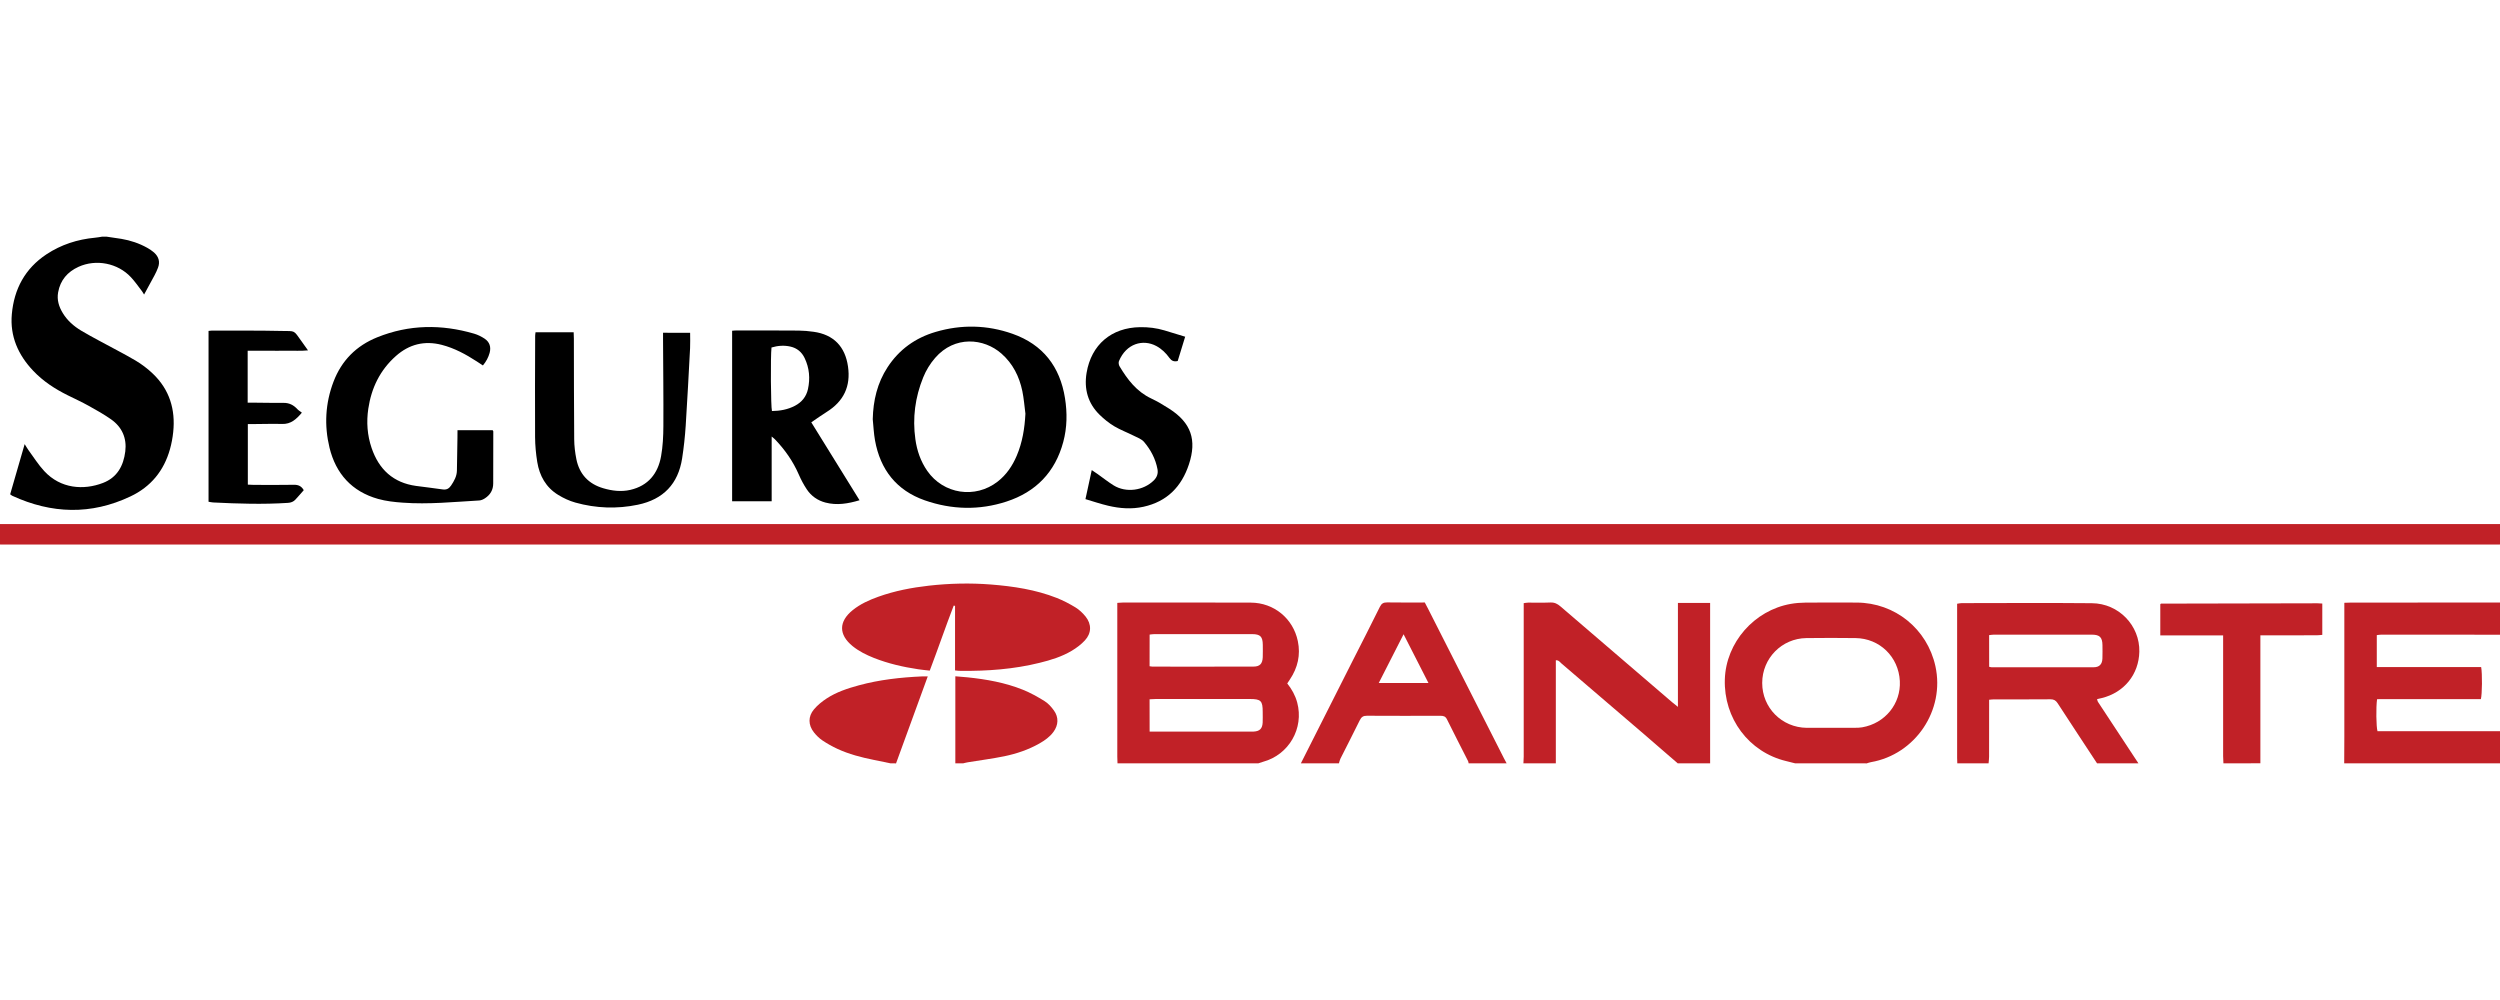 <?xml version="1.0" encoding="utf-8"?>
<!-- Generator: Adobe Illustrator 17.0.0, SVG Export Plug-In . SVG Version: 6.00 Build 0)  -->
<!DOCTYPE svg PUBLIC "-//W3C//DTD SVG 1.1//EN" "http://www.w3.org/Graphics/SVG/1.1/DTD/svg11.dtd">
<svg version="1.1" id="Capa_1" xmlns="http://www.w3.org/2000/svg" xmlns:xlink="http://www.w3.org/1999/xlink" x="0px" y="0px"
	 width="60px" height="24px" viewBox="0 0 60 24" enable-background="new 0 0 60 24" xml:space="preserve">
<g id="BANORTE">
	<g>
		<path fill="#C12127" d="M60.152,13.06c-0.053,0.003-0.107,0.008-0.16,0.008c-19.994,0-39.989,0-59.983,0
			c-0.053,0-0.107-0.005-0.16-0.008c0-0.161,0-0.322,0-0.483c20.101,0,40.203,0,60.304,0
			C60.152,12.738,60.152,12.899,60.152,13.06z"/>
		<path d="M2.559,5.68c0.119,0.018,0.238,0.033,0.356,0.053c0.217,0.037,0.425,0.106,0.618,0.214
			c0.058,0.033,0.115,0.07,0.165,0.114C3.808,6.16,3.846,6.283,3.792,6.425C3.769,6.487,3.74,6.548,3.709,6.607
			C3.632,6.753,3.552,6.896,3.458,7.069C3.438,7.037,3.422,7.007,3.401,6.98C3.317,6.87,3.237,6.755,3.143,6.654
			c-0.316-0.34-0.837-0.442-1.259-0.25C1.62,6.525,1.447,6.724,1.395,7.016c-0.033,0.182,0.019,0.345,0.112,0.498
			c0.109,0.18,0.264,0.315,0.442,0.422c0.141,0.085,0.288,0.163,0.433,0.242C2.672,8.337,2.968,8.485,3.253,8.653
			C3.402,8.741,3.543,8.849,3.668,8.968c0.401,0.382,0.546,0.86,0.489,1.402c-0.014,0.137-0.04,0.275-0.077,0.408
			c-0.145,0.52-0.46,0.905-0.949,1.136c-0.946,0.449-1.893,0.419-2.836-0.015c-0.015-0.007-0.029-0.02-0.051-0.036
			c0.114-0.393,0.227-0.784,0.348-1.204c0.041,0.065,0.064,0.107,0.092,0.145c0.124,0.169,0.236,0.349,0.378,0.502
			c0.394,0.426,0.946,0.462,1.408,0.285c0.343-0.131,0.494-0.412,0.537-0.757c0.039-0.32-0.078-0.584-0.34-0.769
			C2.496,9.945,2.312,9.841,2.129,9.74c-0.164-0.091-0.335-0.17-0.503-0.253C1.319,9.335,1.035,9.15,0.798,8.9
			C0.436,8.519,0.236,8.07,0.284,7.539c0.054-0.602,0.316-1.093,0.829-1.434C1.467,5.87,1.859,5.745,2.28,5.705
			c0.057-0.005,0.114-0.016,0.171-0.025C2.487,5.68,2.523,5.68,2.559,5.68z"/>
		<path fill="#C12127" d="M26.82,18.32c-0.002-0.053-0.005-0.107-0.005-0.161c-0-1.171-0-2.342-0-3.513
			c0-0.057,0-0.114,0-0.177c0.055-0.004,0.094-0.008,0.133-0.008c1.023-0,2.047-0.002,3.07,0.002
			c0.556,0.002,1.017,0.38,1.13,0.924c0.069,0.331-0.002,0.639-0.19,0.919
			c-0.02,0.03-0.039,0.059-0.064,0.097c0.11,0.137,0.193,0.288,0.239,0.458c0.166,0.62-0.2,1.254-0.82,1.422
			c-0.038,0.01-0.075,0.024-0.113,0.037C29.074,18.32,27.947,18.32,26.82,18.32z M27.591,17.559
			c0.068,0,0.121,0,0.174,0c0.738,0,1.476,0,2.213-0c0.036,0,0.072,0.001,0.107-0.001
			c0.147-0.007,0.211-0.069,0.219-0.215c0.004-0.085,0.001-0.17,0.001-0.255c-0-0.27-0.042-0.312-0.31-0.312
			c-0.751-0-1.502-0-2.254,0c-0.048,0-0.096,0.004-0.151,0.007
			C27.591,17.041,27.591,17.289,27.591,17.559z M27.59,15.99c0.033,0.005,0.05,0.009,0.067,0.009
			c0.809,0,1.619,0.002,2.428-0.001c0.152-0,0.215-0.07,0.221-0.225
			c0.003-0.098,0.002-0.197,0.001-0.295c-0.002-0.199-0.058-0.258-0.255-0.259
			c-0.782-0.001-1.565-0.001-2.347-0c-0.038,0-0.076,0.007-0.114,0.011
			C27.59,15.49,27.59,15.735,27.59,15.99z"/>
		<path fill="#C12127" d="M43.083,18.32c-0.073-0.018-0.146-0.038-0.219-0.055c-0.891-0.215-1.497-1.024-1.468-1.96
			c0.027-0.883,0.704-1.658,1.585-1.812c0.114-0.02,0.231-0.029,0.346-0.03c0.411-0.004,0.822-0.003,1.234-0.001
			c0.918,0.004,1.692,0.631,1.889,1.527c0.232,1.057-0.48,2.117-1.548,2.303
			c-0.035,0.006-0.068,0.019-0.101,0.029C44.228,18.32,43.656,18.32,43.083,18.32z M43.939,17.468
			c0.192,0,0.384,0.001,0.577-0.001c0.058-0,0.117-0.001,0.174-0.011c0.555-0.095,0.934-0.57,0.906-1.11
			c-0.03-0.586-0.487-1.025-1.063-1.032c-0.393-0.005-0.787-0.005-1.18,0
			c-0.592,0.008-1.059,0.486-1.06,1.076c-0.001,0.596,0.47,1.071,1.07,1.078
			C43.554,17.469,43.747,17.468,43.939,17.468z"/>
		<path fill="#C12127" d="M46.975,18.32c-0.001-0.045-0.004-0.089-0.004-0.134c-0-1.18-0-2.361-0-3.541
			c0-0.049,0-0.097,0-0.155c0.042-0.006,0.076-0.015,0.11-0.015c1.042-0.001,2.084-0.008,3.125,0.002
			c0.646,0.006,1.152,0.538,1.138,1.165c-0.013,0.545-0.365,0.979-0.901,1.111
			c-0.034,0.009-0.069,0.016-0.113,0.026c0.007,0.025,0.009,0.047,0.019,0.063
			c0.324,0.493,0.648,0.986,0.973,1.478c-0.331,0-0.662,0-0.993,0c-0.316-0.481-0.633-0.961-0.946-1.443
			c-0.044-0.067-0.091-0.095-0.172-0.094c-0.451,0.004-0.901,0.002-1.352,0.002c-0.035,0-0.07,0.005-0.12,0.009
			c0,0.058,0,0.111,0,0.163c0,0.402,0,0.803-0.001,1.204c-0,0.053-0.008,0.106-0.012,0.159
			C47.476,18.32,47.225,18.32,46.975,18.32z M47.74,16.003c0.029,0.006,0.042,0.011,0.055,0.011
			c0.818,0.001,1.636,0.002,2.454,0c0.135-0,0.204-0.072,0.209-0.209c0.004-0.107,0.002-0.215,0.001-0.322
			c-0.002-0.185-0.066-0.251-0.25-0.251c-0.787-0.001-1.574-0.001-2.361,0c-0.034,0-0.068,0.007-0.109,0.011
			C47.74,15.5,47.74,15.748,47.74,16.003z"/>
		<path fill="#C12127" d="M36.562,18.32c0.002-0.053,0.006-0.107,0.007-0.16c0-1.171,0-2.342,0-3.513
			c0-0.053,0-0.107,0-0.171c0.039-0.005,0.073-0.013,0.106-0.013c0.179-0.001,0.358,0.005,0.536-0.003
			c0.098-0.004,0.167,0.031,0.239,0.093c0.891,0.767,1.784,1.532,2.676,2.296c0.039,0.034,0.081,0.065,0.144,0.116
			c0-0.846,0-1.665,0-2.494c0.263,0,0.51,0,0.773,0c0,1.286,0,2.568,0,3.849c-0.259,0-0.519,0-0.778,0
			c-0.281-0.243-0.561-0.486-0.842-0.728c-0.648-0.556-1.297-1.112-1.946-1.667
			c-0.037-0.032-0.067-0.084-0.137-0.078c0,0.828,0,1.65,0,2.473C37.081,18.32,36.821,18.32,36.562,18.32z"/>
		<path fill="#C12127" d="M56.261,18.32c0.001-0.21,0.003-0.42,0.003-0.63c0-1.015,0-2.029,0-3.044
			c0-0.053,0-0.107,0-0.179c0.058-0.002,0.11-0.005,0.161-0.005c1.189-0,2.378-0,3.567-0.001
			c0.053,0,0.107-0.004,0.16-0.006c0,0.259,0,0.519,0,0.778c-1.001-0-2.002-0.001-3.003-0.001
			c-0.034,0-0.069,0.007-0.106,0.011c0,0.256,0,0.503,0,0.767c0.842,0,1.675,0,2.505,0
			c0.029,0.158,0.024,0.657-0.007,0.769c-0.411,0-0.826-0-1.24,0c-0.418,0-0.836-0.001-1.251,0.001
			c-0.028,0.19-0.021,0.668,0.01,0.769c0.037,0,0.077,0,0.117,0c0.952,0,1.904,0,2.855-0
			c0.04,0,0.08-0.005,0.12-0.007c0,0.259,0,0.519,0,0.778C58.855,18.32,57.558,18.32,56.261,18.32z"/>
		<path fill="#C12127" d="M31.221,18.32c0.415-0.821,0.829-1.643,1.244-2.464c0.218-0.43,0.439-0.859,0.652-1.292
			c0.04-0.081,0.087-0.107,0.175-0.106c0.299,0.005,0.598,0.002,0.903,0.002c0.029,0.055,0.056,0.105,0.082,0.157
			c0.606,1.195,1.212,2.39,1.819,3.585c0.02,0.04,0.042,0.079,0.063,0.118c-0.304,0-0.608,0-0.912,0
			c-0.004-0.017-0.005-0.035-0.012-0.051c-0.169-0.335-0.342-0.668-0.508-1.005
			c-0.038-0.077-0.09-0.085-0.162-0.085c-0.586,0.001-1.172,0.003-1.757-0.001
			c-0.09-0.001-0.135,0.029-0.174,0.109c-0.151,0.309-0.31,0.615-0.464,0.922
			c-0.017,0.034-0.024,0.074-0.036,0.111C31.829,18.32,31.525,18.32,31.221,18.32z M34.283,16.392
			c-0.202-0.395-0.393-0.77-0.597-1.17c-0.206,0.405-0.397,0.78-0.596,1.17
			C33.494,16.392,33.873,16.392,34.283,16.392z"/>
		<path fill="#C12127" d="M53.362,18.32c-0.003-0.058-0.007-0.116-0.007-0.174c-0.001-0.903-0-1.806-0-2.709
			c0-0.057,0-0.114,0-0.187c-0.51,0-1.004,0-1.508,0c0-0.259,0-0.502,0-0.748c0.001-0.001,0.004-0.005,0.007-0.008
			c0.003-0.003,0.007-0.007,0.011-0.007c1.251-0.003,2.502-0.005,3.754-0.008c0.035-0,0.071,0.003,0.116,0.006
			c0,0.247,0,0.491,0,0.752c-0.042,0.003-0.089,0.01-0.135,0.01c-0.398,0.001-0.796,0.001-1.193,0.001
			c-0.048,0-0.095,0-0.158,0c0,1.036,0,2.053,0,3.071C53.953,18.32,53.657,18.32,53.362,18.32z"/>
		<path fill="#C12127" d="M21.372,18.32c-0.134-0.028-0.268-0.056-0.403-0.083c-0.298-0.06-0.593-0.136-0.87-0.264
			c-0.125-0.058-0.247-0.126-0.361-0.203c-0.076-0.051-0.146-0.12-0.203-0.192
			c-0.14-0.176-0.144-0.382,0-0.553c0.085-0.101,0.192-0.188,0.302-0.26c0.237-0.156,0.506-0.244,0.778-0.318
			c0.494-0.134,0.999-0.19,1.509-0.213c0.04-0.002,0.079-0,0.142-0
			c-0.257,0.705-0.509,1.396-0.761,2.087C21.461,18.32,21.416,18.32,21.372,18.32z"/>
		<path fill="#C12127" d="M22.928,18.32c0-0.692,0-1.384,0-2.089c0.108,0.009,0.2,0.016,0.292,0.025
			c0.455,0.047,0.904,0.127,1.33,0.298c0.181,0.073,0.354,0.17,0.52,0.273c0.088,0.055,0.164,0.14,0.225,0.226
			c0.117,0.163,0.107,0.349-0.011,0.511c-0.089,0.122-0.21,0.206-0.339,0.28
			c-0.263,0.149-0.547,0.245-0.841,0.306c-0.288,0.059-0.581,0.096-0.872,0.144
			c-0.039,0.006-0.078,0.017-0.116,0.026C23.054,18.32,22.991,18.32,22.928,18.32z"/>
		<path d="M20.946,10.061c0.01-0.449,0.109-0.87,0.356-1.248c0.278-0.426,0.669-0.705,1.153-0.847
			c0.618-0.182,1.238-0.169,1.845,0.045c0.729,0.257,1.14,0.788,1.26,1.546c0.056,0.352,0.051,0.705-0.042,1.051
			c-0.194,0.723-0.657,1.199-1.361,1.429c-0.653,0.214-1.315,0.197-1.962-0.029
			c-0.68-0.238-1.069-0.737-1.195-1.44C20.97,10.4,20.963,10.229,20.946,10.061z M24.61,9.929
			c-0.024-0.181-0.037-0.365-0.074-0.543c-0.073-0.349-0.227-0.658-0.499-0.898
			c-0.423-0.374-1.126-0.439-1.594,0.102c-0.121,0.14-0.217,0.296-0.286,0.467
			c-0.194,0.478-0.26,0.974-0.188,1.485c0.038,0.273,0.126,0.53,0.285,0.759c0.389,0.56,1.152,0.676,1.69,0.257
			c0.21-0.164,0.354-0.377,0.457-0.619C24.538,10.617,24.592,10.279,24.61,9.929z"/>
		<path d="M18.52,10.476c0,0.538,0,1.042,0,1.554c-0.32,0-0.63,0-0.949,0c0-1.364,0-2.724,0-4.092
			c0.039-0.003,0.073-0.008,0.108-0.007c0.496,0,0.992-0.001,1.488,0.003
			c0.12,0.001,0.241,0.012,0.36,0.029c0.479,0.067,0.756,0.353,0.825,0.833
			c0.069,0.478-0.105,0.837-0.512,1.091c-0.121,0.075-0.236,0.159-0.369,0.249c0.388,0.626,0.77,1.243,1.158,1.87
			c-0.278,0.083-0.544,0.127-0.817,0.056c-0.188-0.049-0.343-0.157-0.45-0.319
			c-0.074-0.111-0.137-0.23-0.19-0.352c-0.139-0.32-0.335-0.6-0.576-0.85
			C18.58,10.525,18.562,10.512,18.52,10.476z M18.516,8.34c-0.025,0.217-0.017,1.425,0.011,1.525
			c0.192-0.003,0.379-0.035,0.553-0.127c0.163-0.086,0.271-0.218,0.311-0.399c0.056-0.256,0.034-0.506-0.079-0.744
			c-0.069-0.146-0.185-0.242-0.342-0.277C18.821,8.284,18.67,8.294,18.516,8.34z"/>
		<path d="M10.98,10.324c0.296,0,0.572,0,0.843,0c0.008,0.015,0.016,0.022,0.016,0.03
			c-0.001,0.416-0.003,0.832-0.002,1.247c0,0.158-0.07,0.274-0.198,0.358
			c-0.04,0.026-0.089,0.049-0.135,0.052c-0.611,0.035-1.222,0.098-1.835,0.053
			c-0.2-0.014-0.403-0.036-0.595-0.09c-0.629-0.177-1.014-0.605-1.166-1.23
			c-0.129-0.532-0.101-1.066,0.096-1.583C8.197,8.654,8.55,8.298,9.054,8.095c0.764-0.308,1.541-0.316,2.325-0.087
			c0.088,0.026,0.175,0.069,0.252,0.12c0.121,0.081,0.158,0.201,0.12,0.341
			c-0.03,0.109-0.082,0.206-0.161,0.302c-0.051-0.033-0.098-0.065-0.146-0.096
			c-0.264-0.171-0.537-0.32-0.844-0.399C10.185,8.17,9.821,8.262,9.503,8.543c-0.382,0.338-0.59,0.768-0.664,1.267
			c-0.047,0.319-0.025,0.634,0.079,0.94c0.175,0.515,0.518,0.836,1.067,0.912
			c0.212,0.03,0.426,0.051,0.638,0.084c0.094,0.014,0.153-0.019,0.203-0.093c0.073-0.109,0.137-0.222,0.14-0.357
			c0.006-0.264,0.009-0.527,0.013-0.791C10.98,10.448,10.98,10.391,10.98,10.324z"/>
		<path d="M16.563,7.988c0,0.136,0.005,0.252-0.001,0.367c-0.033,0.621-0.065,1.241-0.105,1.861
			c-0.017,0.263-0.046,0.526-0.086,0.786c-0.095,0.61-0.45,0.983-1.061,1.111
			c-0.502,0.105-1.006,0.087-1.5-0.051c-0.144-0.04-0.286-0.106-0.414-0.185
			c-0.293-0.179-0.448-0.458-0.502-0.789c-0.032-0.198-0.051-0.4-0.052-0.6c-0.005-0.809,0-1.619,0.002-2.428
			c0-0.026,0.005-0.052,0.009-0.086c0.303,0,0.601,0,0.915,0c0.002,0.051,0.005,0.102,0.005,0.154
			c0.002,0.805,0.001,1.61,0.008,2.414c0.001,0.16,0.021,0.322,0.052,0.478c0.073,0.36,0.291,0.594,0.646,0.698
			c0.214,0.063,0.431,0.089,0.649,0.039c0.429-0.099,0.664-0.392,0.738-0.809c0.042-0.236,0.054-0.48,0.055-0.721
			c0.004-0.693-0.005-1.386-0.008-2.079c-0-0.048,0-0.097,0-0.162C16.139,7.987,16.354,7.987,16.563,7.988z"/>
		<path d="M5.005,7.942c0.034-0.003,0.051-0.007,0.069-0.007C5.638,7.936,6.201,7.93,6.764,7.943
			C7.096,7.95,7.036,7.911,7.242,8.198c0.046,0.065,0.092,0.13,0.15,0.211c-0.174,0.017-0.332,0.006-0.49,0.008
			C6.745,8.42,6.589,8.418,6.433,8.418c-0.16,0-0.32,0-0.489,0c0,0.417,0,0.822,0,1.246
			c0.05,0,0.101-0,0.153,0c0.237,0.002,0.473,0.007,0.71,0.005c0.136-0.001,0.24,0.053,0.329,0.15
			c0.03,0.032,0.07,0.055,0.109,0.085c-0.136,0.161-0.266,0.277-0.473,0.271
			c-0.214-0.006-0.429,0.001-0.643,0.002c-0.057,0-0.115,0-0.181,0c0,0.485,0,0.961,0,1.454
			c0.044,0.002,0.091,0.006,0.138,0.006c0.322,0.001,0.644,0.004,0.966-0.002
			c0.105-0.002,0.181,0.029,0.238,0.129c-0.065,0.074-0.131,0.152-0.201,0.227
			c-0.047,0.051-0.107,0.074-0.179,0.078c-0.599,0.039-1.198,0.02-1.796-0.01
			c-0.035-0.002-0.07-0.011-0.109-0.017C5.005,10.675,5.005,9.313,5.005,7.942z"/>
		<path d="M26.051,11.979c0.052-0.243,0.1-0.46,0.151-0.697c0.057,0.038,0.1,0.066,0.142,0.096
			c0.128,0.09,0.25,0.189,0.383,0.271c0.298,0.184,0.714,0.128,0.964-0.119c0.076-0.075,0.108-0.165,0.089-0.268
			c-0.046-0.248-0.162-0.466-0.322-0.655c-0.059-0.07-0.162-0.107-0.249-0.15
			c-0.155-0.078-0.32-0.139-0.469-0.228c-0.125-0.075-0.242-0.17-0.347-0.272
			c-0.284-0.277-0.379-0.622-0.315-1.008c0.113-0.678,0.597-1.087,1.284-1.097c0.198-0.003,0.393,0.02,0.583,0.077
			c0.162,0.048,0.323,0.099,0.499,0.152c-0.062,0.201-0.12,0.391-0.179,0.583
			c-0.09,0.023-0.148-0.004-0.199-0.074c-0.084-0.117-0.186-0.217-0.315-0.286
			c-0.321-0.171-0.721-0.059-0.896,0.362c-0.014,0.035-0.006,0.092,0.014,0.125c0.19,0.318,0.41,0.607,0.759,0.772
			c0.153,0.072,0.3,0.16,0.443,0.252c0.516,0.335,0.656,0.742,0.464,1.327c-0.177,0.538-0.525,0.895-1.09,1.02
			c-0.285,0.063-0.57,0.042-0.851-0.025C26.415,12.095,26.242,12.036,26.051,11.979z"/>
		<path fill="#C12127" d="M22.921,16.09c0-0.526,0-1.038,0-1.549c-0.011-0.002-0.021-0.004-0.032-0.007
			c-0.197,0.513-0.375,1.033-0.575,1.561c-0.094-0.011-0.186-0.019-0.277-0.033c-0.363-0.054-0.72-0.136-1.062-0.271
			c-0.183-0.073-0.36-0.16-0.514-0.285c-0.336-0.274-0.335-0.589,0.003-0.862c0.183-0.148,0.395-0.243,0.615-0.322
			c0.393-0.141,0.801-0.219,1.215-0.266c0.494-0.055,0.99-0.067,1.486-0.028c0.541,0.043,1.075,0.123,1.583,0.323
			c0.157,0.062,0.309,0.142,0.453,0.23c0.089,0.055,0.17,0.133,0.237,0.215c0.148,0.184,0.146,0.399-0.015,0.573
			c-0.089,0.097-0.2,0.18-0.313,0.248c-0.239,0.143-0.505,0.225-0.775,0.291
			c-0.621,0.154-1.252,0.199-1.889,0.193C23.021,16.103,22.982,16.096,22.921,16.09z"/>
	</g>
</g>
</svg>
